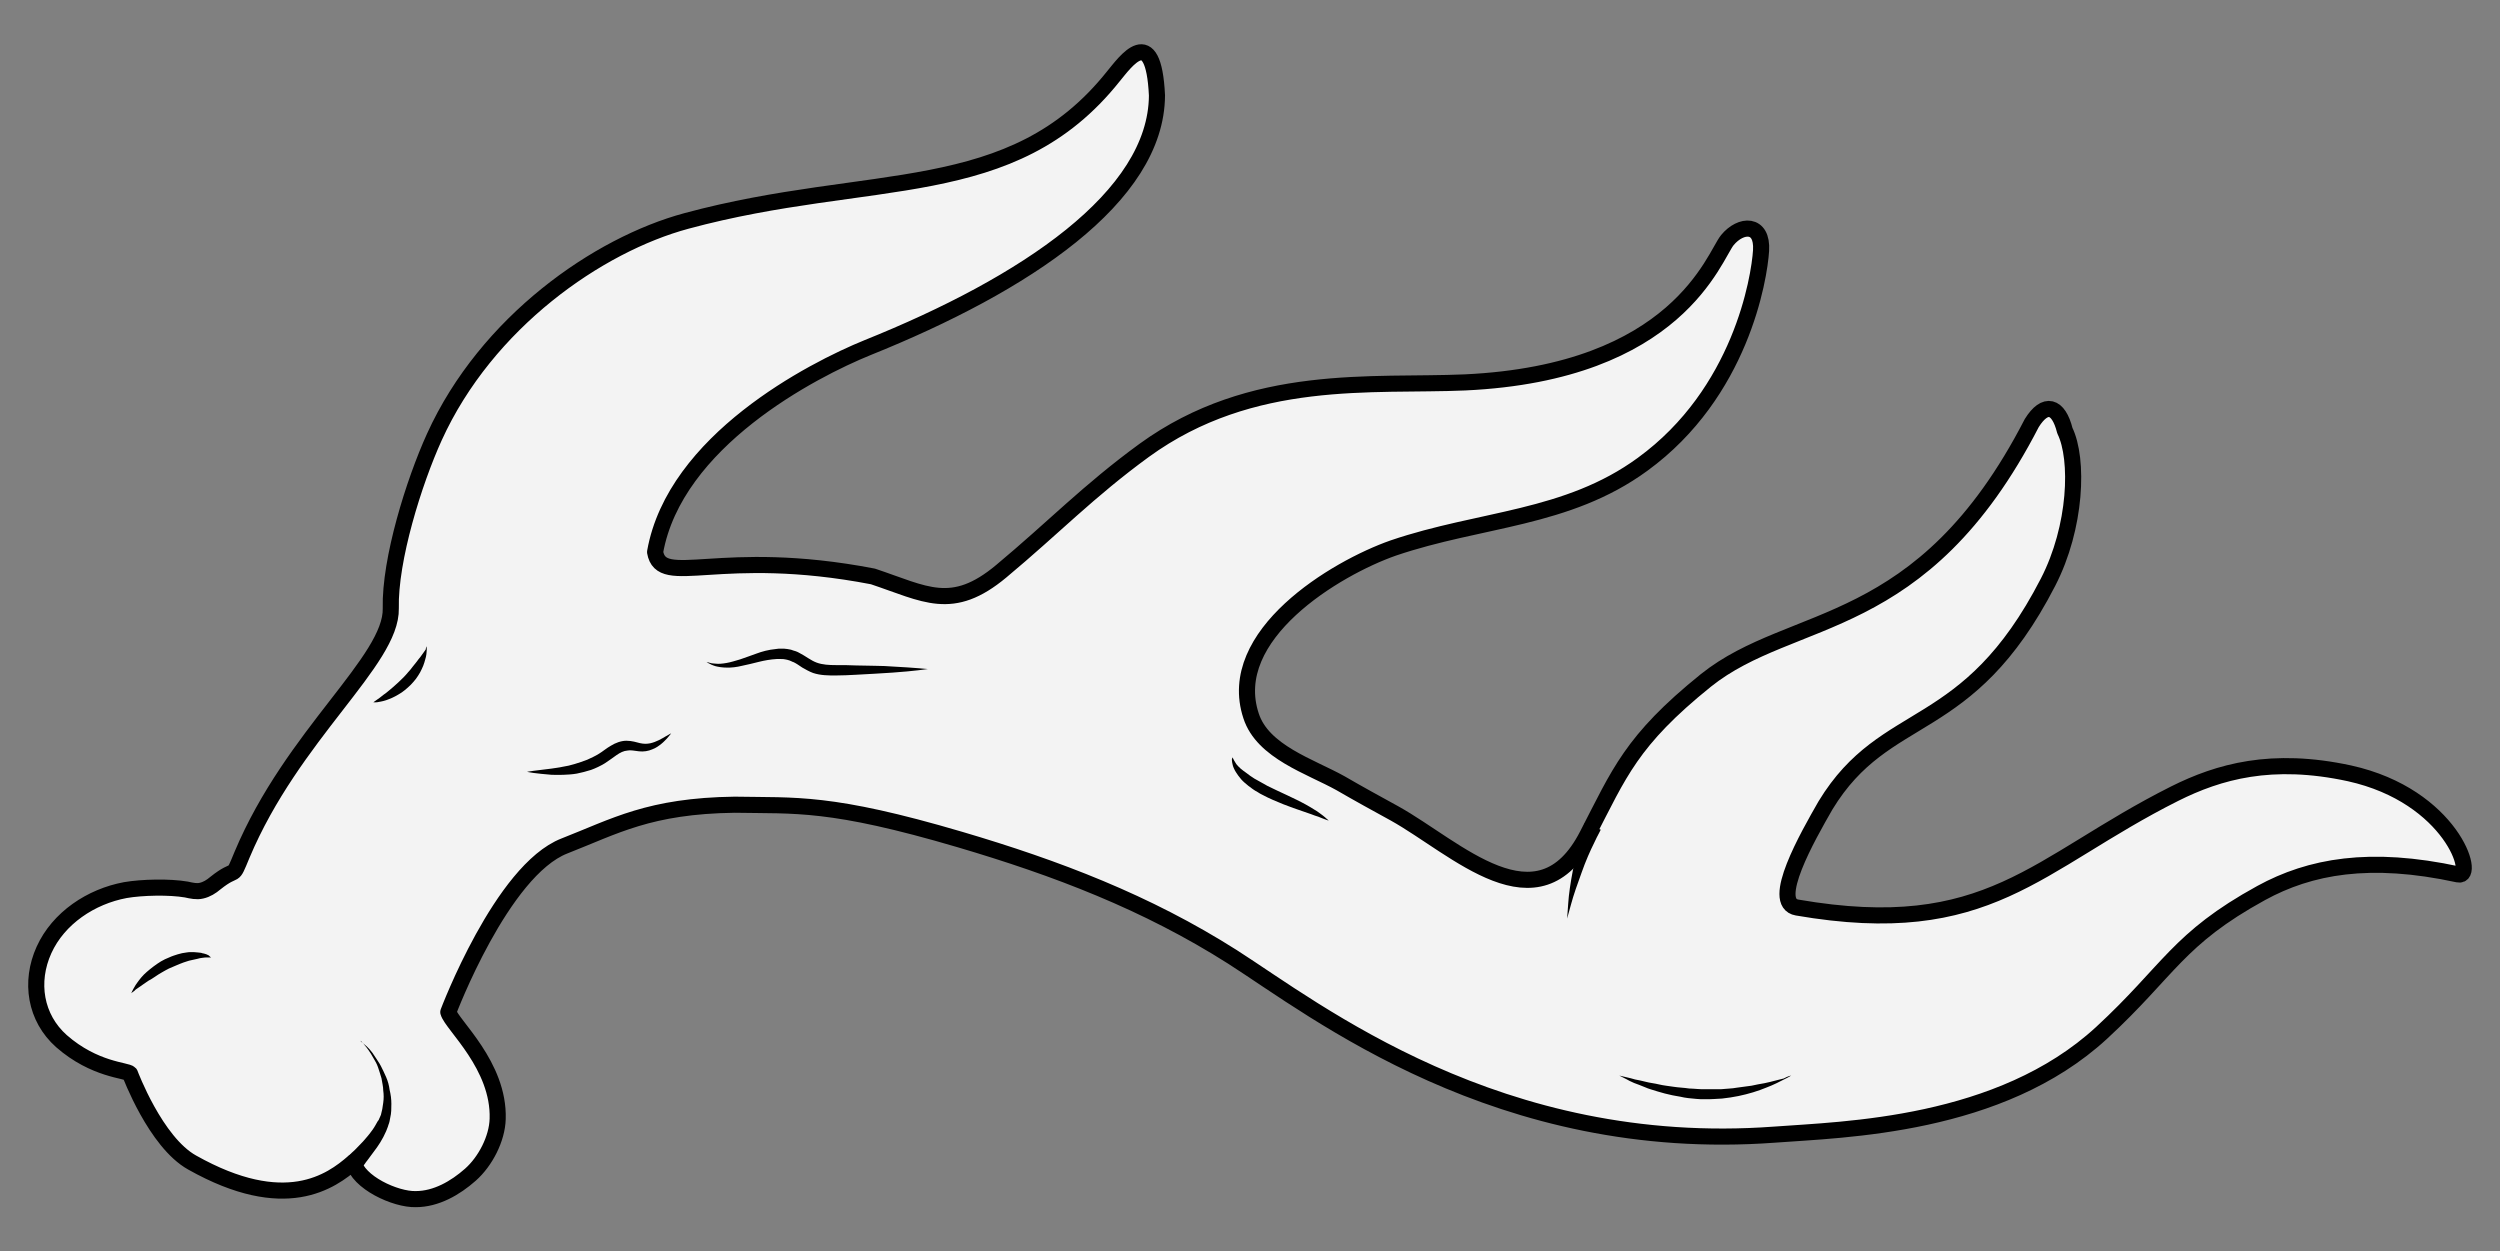 <?xml version="1.0" encoding="UTF-8" standalone="no"?>
<!DOCTYPE svg PUBLIC "-//W3C//DTD SVG 1.1//EN" "http://www.w3.org/Graphics/SVG/1.1/DTD/svg11.dtd">
<svg xmlns:dc="http://purl.org/dc/elements/1.1/" version="1.1" xmlns:xl="http://www.w3.org/1999/xlink" xmlns="http://www.w3.org/2000/svg" viewBox="54 103.5 310.5 155.427" width="310.5" height="155.427">
  <rect x="54" y="103.5" width="310.5" height="155.427" fill="#808080" stroke="none"/>
  <defs>
    <clipPath id="artboard_clip_path">
      <path d="M 54 103.5 L 364.5 103.5 L 364.5 258.927 L 54 258.927 Z"/>
    </clipPath>
  </defs>
  <g id="Stag_s_Attire_(10)" stroke="none" stroke-opacity="1" stroke-dasharray="none" fill="none" fill-opacity="1">
    <title>Stag&apos;s Attire (10)</title>
    <g id="Stag_s_Attire_(10)_Art" clip-path="url(#artboard_clip_path)">
      <title>Art</title>
      <g id="Group_25">
        <g id="Graphic_34">
          <path d="M 345.807 199.549 C 336.139 197.457 329.574 199.333 324.091 202.074 C 306.849 210.732 301.005 220.327 277.197 216.215 C 273.807 215.638 278.496 207.413 280.733 203.517 C 288.236 191.181 298.336 195.293 308.364 175.814 C 311.899 168.96 312.187 160.519 310.456 156.984 C 309.662 153.81 308.003 153.377 306.344 156.046 C 292.708 182.523 276.692 179.349 265.871 188.006 C 256.564 195.509 255.121 199.549 251.153 207.197 C 245.021 219.173 234.849 208.784 227.202 204.527 C 224.965 203.301 222.729 202.074 220.492 200.776 C 216.741 198.684 210.825 196.88 209.382 192.407 C 206.063 182.379 219.843 174.083 227.057 171.557 C 237.879 167.878 248.628 168.022 258.007 161.169 C 270.199 152.295 272.508 138.083 272.724 134.62 C 272.941 131.157 270.199 131.301 268.54 133.321 C 266.881 135.341 262.408 149.77 235.931 150.996 C 224.532 151.501 209.526 149.698 196.107 159.437 C 189.181 164.487 184.853 169.032 178.36 174.443 C 172.228 179.565 168.909 177.257 162.416 175.093 C 143.298 171.413 136.156 176.608 135.362 172.062 C 137.815 158.283 154.841 149.481 161.767 146.668 C 181.318 138.804 197.622 127.982 197.695 115.357 C 197.262 106.123 193.727 111.245 192.284 112.976 C 179.658 128.848 162.2 124.736 139.258 130.94 C 128.292 133.898 114.44 143.493 107.947 157.778 C 105.422 163.333 102.392 173 102.536 179.06 C 102.681 185.553 90.344 194.716 84.067 209.65 C 82.697 212.968 83.562 210.948 80.749 213.185 C 80.244 213.618 79.667 213.978 79.017 214.123 C 78.44 214.267 77.791 214.123 77.142 213.978 C 75.049 213.618 71.659 213.69 69.566 214.05 C 65.31 214.844 61.27 217.513 59.466 221.481 C 57.663 225.449 58.384 229.922 61.631 232.808 C 65.743 236.415 69.783 236.415 70.144 236.848 C 70.144 236.848 73.318 245.361 77.863 247.886 C 89.406 254.379 95.105 250.267 97.919 247.814 C 98.424 250.339 103.113 252.503 105.639 252.431 C 108.164 252.431 110.544 251.06 112.42 249.401 C 114.296 247.742 115.739 244.928 115.811 242.475 C 116.027 235.838 110.111 230.788 109.679 229.201 C 109.679 229.201 116.316 211.597 124.107 208.567 C 130.384 206.115 134.64 203.589 145.246 203.445 C 152.821 203.589 157.077 203.012 173.238 207.774 C 185.214 211.309 196.396 215.565 207.073 222.347 C 217.462 228.984 240.115 246.948 274.384 244.423 C 283.041 243.774 302.376 243.413 315.001 231.798 C 323.442 224.006 324.452 220.111 334.841 214.411 C 340.901 211.093 348.332 209.722 359.298 212.103 C 361.606 212.608 358.504 202.363 345.807 199.549 Z" fill="#f3f3f3"/>
          <path d="M 345.807 199.549 C 336.139 197.457 329.574 199.333 324.091 202.074 C 306.849 210.732 301.005 220.327 277.197 216.215 C 273.807 215.638 278.496 207.413 280.733 203.517 C 288.236 191.181 298.336 195.293 308.364 175.814 C 311.899 168.96 312.187 160.519 310.456 156.984 C 309.662 153.81 308.003 153.377 306.344 156.046 C 292.708 182.523 276.692 179.349 265.871 188.006 C 256.564 195.509 255.121 199.549 251.153 207.197 C 245.021 219.173 234.849 208.784 227.202 204.527 C 224.965 203.301 222.729 202.074 220.492 200.776 C 216.741 198.684 210.825 196.88 209.382 192.407 C 206.063 182.379 219.843 174.083 227.057 171.557 C 237.879 167.878 248.628 168.022 258.007 161.169 C 270.199 152.295 272.508 138.083 272.724 134.62 C 272.941 131.157 270.199 131.301 268.54 133.321 C 266.881 135.341 262.408 149.77 235.931 150.996 C 224.532 151.501 209.526 149.698 196.107 159.437 C 189.181 164.487 184.853 169.032 178.36 174.443 C 172.228 179.565 168.909 177.257 162.416 175.093 C 143.298 171.413 136.156 176.608 135.362 172.062 C 137.815 158.283 154.841 149.481 161.767 146.668 C 181.318 138.804 197.622 127.982 197.695 115.357 C 197.262 106.123 193.727 111.245 192.284 112.976 C 179.658 128.848 162.2 124.736 139.258 130.94 C 128.292 133.898 114.44 143.493 107.947 157.778 C 105.422 163.333 102.392 173 102.536 179.06 C 102.681 185.553 90.344 194.716 84.067 209.65 C 82.697 212.968 83.562 210.948 80.749 213.185 C 80.244 213.618 79.667 213.978 79.017 214.123 C 78.44 214.267 77.791 214.123 77.142 213.978 C 75.049 213.618 71.659 213.69 69.566 214.05 C 65.31 214.844 61.27 217.513 59.466 221.481 C 57.663 225.449 58.384 229.922 61.631 232.808 C 65.743 236.415 69.783 236.415 70.144 236.848 C 70.144 236.848 73.318 245.361 77.863 247.886 C 89.406 254.379 95.105 250.267 97.919 247.814 C 98.424 250.339 103.113 252.503 105.639 252.431 C 108.164 252.431 110.544 251.06 112.42 249.401 C 114.296 247.742 115.739 244.928 115.811 242.475 C 116.027 235.838 110.111 230.788 109.679 229.201 C 109.679 229.201 116.316 211.597 124.107 208.567 C 130.384 206.115 134.64 203.589 145.246 203.445 C 152.821 203.589 157.077 203.012 173.238 207.774 C 185.214 211.309 196.396 215.565 207.073 222.347 C 217.462 228.984 240.115 246.948 274.384 244.423 C 283.041 243.774 302.376 243.413 315.001 231.798 C 323.442 224.006 324.452 220.111 334.841 214.411 C 340.901 211.093 348.332 209.722 359.298 212.103 C 361.606 212.608 358.504 202.363 345.807 199.549 Z" stroke="black" stroke-linecap="butt" stroke-linejoin="round" stroke-width="2"/>
        </g>
        <g id="Graphic_33">
          <path d="M 252.813 206.547 C 252.813 206.547 252.741 206.692 252.596 206.98 C 252.452 207.269 252.236 207.63 252.019 208.135 C 251.514 209.145 250.937 210.443 250.432 211.886 C 249.927 213.257 249.422 214.7 249.133 215.782 C 248.845 216.864 248.628 217.585 248.628 217.585 C 248.628 217.585 248.7 216.864 248.773 215.71 C 248.845 214.555 249.061 213.113 249.35 211.597 C 249.638 210.082 249.999 208.64 250.288 207.557 C 250.432 206.98 250.576 206.547 250.648 206.259 C 250.72 205.97 250.793 205.754 250.793 205.754 Z" fill="black"/>
        </g>
        <g id="Graphic_32">
          <path d="M 98.713 232.736 C 98.713 232.736 98.785 232.808 98.857 232.88 C 98.929 232.952 99.146 233.096 99.29 233.241 C 99.651 233.529 100.156 234.034 100.588 234.756 C 100.805 235.117 101.093 235.477 101.31 235.91 C 101.526 236.343 101.743 236.776 101.959 237.281 C 102.176 237.786 102.32 238.291 102.392 238.868 C 102.536 239.445 102.608 240.022 102.608 240.599 C 102.608 241.177 102.608 241.754 102.464 242.331 C 102.392 242.692 102.392 242.836 102.248 243.197 C 102.176 243.485 102.031 243.774 101.959 243.99 C 101.526 245 100.949 245.866 100.444 246.515 C 99.939 247.237 99.506 247.742 99.218 248.175 C 99.073 248.391 98.929 248.535 98.857 248.607 C 98.785 248.68 98.713 248.752 98.713 248.752 L 97.198 247.165 C 97.198 247.165 97.27 247.092 97.342 247.02 C 97.414 246.948 97.558 246.804 97.703 246.66 C 98.063 246.371 98.496 245.866 99.073 245.289 C 99.578 244.712 100.228 243.99 100.661 243.197 C 100.805 242.98 100.877 242.764 101.021 242.62 C 101.093 242.475 101.238 242.114 101.31 241.97 C 101.454 241.465 101.526 241.032 101.598 240.455 C 101.671 239.95 101.671 239.445 101.598 238.94 C 101.598 238.435 101.454 237.93 101.382 237.425 C 101.238 236.92 101.093 236.487 100.949 236.054 C 100.805 235.622 100.588 235.261 100.372 234.9 C 100.156 234.539 100.011 234.251 99.795 233.962 C 99.578 233.674 99.434 233.457 99.29 233.313 C 99.146 233.096 99.001 233.024 98.929 232.88 C 98.785 232.808 98.713 232.736 98.713 232.736 Z" fill="black"/>
        </g>
        <g id="Graphic_31">
          <path d="M 169.239 186.595 C 169.239 186.595 167.463 186.861 164.843 187.039 C 164.177 187.083 163.466 187.127 162.711 187.172 C 161.956 187.216 161.157 187.261 160.313 187.305 C 159.469 187.35 158.625 187.394 157.782 187.394 C 156.894 187.394 155.917 187.394 154.984 187.083 C 154.495 186.905 154.051 186.639 153.652 186.417 C 153.252 186.15 152.941 185.928 152.586 185.751 L 152.453 185.706 C 152.408 185.706 152.497 185.751 152.497 185.706 L 152.453 185.706 L 152.364 185.662 L 152.053 185.529 C 151.831 185.44 151.698 185.44 151.52 185.395 C 151.387 185.351 151.165 185.351 150.987 185.351 L 150.721 185.351 L 150.454 185.351 C 149.699 185.395 148.944 185.529 148.234 185.706 C 147.523 185.884 146.813 186.062 146.147 186.195 C 145.836 186.284 145.48 186.328 145.17 186.373 C 144.859 186.417 144.548 186.417 144.281 186.417 C 143.704 186.417 143.215 186.328 142.86 186.239 C 142.683 186.195 142.505 186.106 142.372 186.062 C 142.238 185.973 142.105 185.928 142.016 185.884 C 141.839 185.795 141.75 185.706 141.75 185.706 C 141.75 185.706 141.839 185.751 142.061 185.795 C 142.15 185.84 142.283 185.84 142.416 185.884 C 142.549 185.884 142.727 185.928 142.905 185.928 C 143.26 185.973 143.748 185.928 144.237 185.84 C 144.77 185.751 145.303 185.573 145.924 185.395 C 146.546 185.173 147.212 184.951 147.923 184.685 C 148.633 184.418 149.433 184.196 150.365 184.108 L 150.721 184.063 L 151.076 184.063 C 151.298 184.063 151.52 184.063 151.786 184.108 C 152.053 184.152 152.319 184.196 152.497 184.285 L 152.808 184.374 L 152.897 184.418 L 152.941 184.418 L 153.03 184.463 L 153.208 184.552 C 153.652 184.774 154.051 185.04 154.407 185.262 C 154.762 185.484 155.073 185.662 155.428 185.795 C 156.139 186.062 156.982 186.106 157.826 186.106 C 158.67 186.106 159.558 186.106 160.357 186.15 C 161.201 186.15 162.001 186.195 162.756 186.195 C 163.511 186.195 164.221 186.239 164.887 186.284 C 167.463 186.417 169.239 186.595 169.239 186.595 Z" fill="black"/>
        </g>
        <g id="Graphic_30">
          <path d="M 137.36 194.574 C 137.36 194.574 137.195 194.822 136.832 195.225 C 136.629 195.424 136.42 195.667 136.123 195.899 C 135.826 196.131 135.48 196.401 135.012 196.568 C 134.539 196.778 133.944 196.884 133.371 196.814 C 132.798 196.743 132.274 196.634 131.906 196.723 C 131.454 196.757 131.025 196.973 130.585 197.277 C 130.145 197.581 129.699 197.929 129.116 198.305 C 128.632 198.603 127.966 198.924 127.405 199.124 C 126.8 199.318 126.2 199.468 125.649 199.579 C 125.054 199.685 124.514 199.708 123.975 199.731 C 123.435 199.755 122.945 199.739 122.499 199.729 C 121.567 199.66 120.818 199.567 120.289 199.503 C 119.76 199.438 119.457 199.356 119.457 199.356 C 119.457 199.356 119.776 199.305 120.278 199.233 C 120.779 199.16 121.55 199.076 122.458 198.964 C 122.915 198.885 123.367 198.851 123.873 198.735 C 124.375 198.662 124.881 198.545 125.393 198.384 C 125.905 198.223 126.417 198.063 126.934 197.858 C 127.457 197.609 127.881 197.437 128.414 197.1 C 128.849 196.84 129.349 196.409 129.877 196.116 C 130.411 195.779 131.115 195.507 131.787 195.5 C 132.547 195.504 133.06 195.702 133.496 195.8 C 133.931 195.898 134.333 195.903 134.746 195.819 C 135.528 195.647 136.204 195.237 136.639 194.978 C 137.118 194.723 137.36 194.574 137.36 194.574 Z" fill="black"/>
        </g>
        <g id="Graphic_29">
          <path d="M 106.998 183.774 C 106.998 183.774 106.983 183.951 107.004 184.221 C 106.992 184.353 106.977 184.53 106.958 184.751 C 106.938 184.973 106.875 185.19 106.811 185.407 C 106.744 185.669 106.68 185.886 106.564 186.188 C 106.453 186.446 106.341 186.704 106.181 187.002 C 106.025 187.255 105.865 187.554 105.665 187.804 C 105.465 188.053 105.265 188.303 105.02 188.55 C 104.776 188.796 104.535 188.997 104.295 189.199 C 104.054 189.401 103.77 189.599 103.489 189.753 C 103.208 189.907 102.971 190.064 102.694 190.174 C 102.417 190.283 102.184 190.397 101.955 190.466 C 101.726 190.535 101.497 190.604 101.316 190.633 C 101.136 190.661 100.955 190.69 100.818 190.723 C 100.549 190.744 100.372 190.728 100.372 190.728 C 100.372 190.728 100.516 190.607 100.753 190.45 C 100.99 190.292 101.323 190.054 101.659 189.771 C 101.848 189.654 102.04 189.492 102.233 189.331 C 102.425 189.169 102.618 189.008 102.858 188.806 C 103.055 188.6 103.291 188.443 103.488 188.237 C 103.684 188.031 103.924 187.83 104.121 187.624 C 104.317 187.418 104.513 187.212 104.714 186.962 C 104.91 186.757 105.11 186.507 105.262 186.297 C 105.414 186.088 105.61 185.882 105.763 185.672 C 105.915 185.463 106.067 185.253 106.215 185.088 C 106.471 184.709 106.719 184.419 106.875 184.165 C 106.898 183.899 106.998 183.774 106.998 183.774 Z" fill="black"/>
        </g>
        <g id="Graphic_28">
          <path d="M 80.216 222.417 C 80.216 222.417 80.038 222.417 79.727 222.417 C 79.55 222.417 79.372 222.417 79.15 222.461 C 79.061 222.461 78.928 222.506 78.839 222.506 C 78.706 222.55 78.617 222.55 78.484 222.595 C 78.217 222.639 77.951 222.728 77.684 222.772 C 77.418 222.817 77.107 222.95 76.796 223.039 C 76.485 223.172 76.175 223.261 75.908 223.394 C 75.597 223.527 75.286 223.66 74.975 223.794 C 74.665 223.971 74.354 224.104 74.087 224.282 C 73.954 224.371 73.776 224.46 73.643 224.548 C 73.51 224.637 73.377 224.726 73.244 224.815 C 72.977 224.993 72.711 225.17 72.444 225.303 C 72.222 225.481 71.956 225.614 71.734 225.792 C 71.512 225.97 71.334 226.058 71.156 226.192 C 70.979 226.325 70.801 226.414 70.712 226.547 C 70.446 226.725 70.312 226.858 70.312 226.858 C 70.312 226.858 70.357 226.68 70.535 226.369 C 70.623 226.236 70.712 226.058 70.845 225.836 C 70.979 225.659 71.112 225.437 71.29 225.215 C 71.467 224.993 71.645 224.771 71.867 224.548 C 72.089 224.326 72.355 224.104 72.622 223.882 C 72.888 223.66 73.199 223.438 73.51 223.216 C 73.821 222.994 74.132 222.817 74.487 222.639 C 74.842 222.506 75.153 222.328 75.553 222.195 C 75.908 222.062 76.263 221.973 76.619 221.884 C 76.974 221.84 77.329 221.751 77.64 221.751 C 77.951 221.751 78.262 221.751 78.573 221.795 C 78.706 221.795 78.839 221.84 78.972 221.84 C 79.106 221.884 79.239 221.928 79.328 221.928 C 79.55 221.973 79.727 222.062 79.905 222.15 C 80.083 222.328 80.216 222.417 80.216 222.417 Z" fill="black"/>
        </g>
        <g id="Graphic_27">
          <path d="M 276.465 237.081 C 276.465 237.081 276.18 237.279 275.622 237.542 C 275.341 237.696 275.016 237.846 274.643 238.036 C 274.269 238.226 273.808 238.409 273.346 238.591 C 272.884 238.774 272.33 238.993 271.736 239.164 C 271.141 239.335 270.547 239.505 269.912 239.628 C 269.277 239.751 268.598 239.87 267.878 239.941 C 267.207 239.971 266.488 240.042 265.776 240.024 C 265.06 240.051 264.356 239.945 263.693 239.887 C 263.339 239.856 263.033 239.784 262.683 239.709 C 262.333 239.634 262.023 239.607 261.717 239.535 C 261.062 239.389 260.45 239.246 259.886 239.063 C 259.323 238.88 258.755 238.741 258.284 238.522 C 257.809 238.346 257.338 238.127 256.948 238.004 C 256.561 237.836 256.219 237.672 255.965 237.516 C 255.409 237.245 255.111 237.085 255.111 237.085 C 255.111 237.085 255.461 237.16 256.029 237.299 C 256.334 237.37 256.685 237.446 257.075 237.569 C 257.469 237.648 257.952 237.735 258.431 237.866 C 258.91 237.997 259.485 238.047 260.052 238.186 C 260.62 238.325 261.239 238.379 261.855 238.477 C 262.47 238.576 263.137 238.59 263.797 238.692 C 264.465 238.706 265.124 238.808 265.796 238.778 C 266.463 238.792 267.135 238.761 267.802 238.775 C 268.477 238.7 269.101 238.71 269.735 238.587 C 270.366 238.509 270.953 238.427 271.54 238.344 C 272.086 238.214 272.629 238.127 273.127 238.037 C 273.625 237.947 274.083 237.809 274.493 237.711 C 274.903 237.613 275.268 237.511 275.541 237.446 C 276.103 237.138 276.465 237.081 276.465 237.081 Z" fill="black"/>
        </g>
        <g id="Graphic_26">
          <path d="M 207.078 197.563 C 207.078 197.563 207.122 197.608 207.167 197.741 C 207.211 197.83 207.3 198.007 207.389 198.141 C 207.477 198.318 207.611 198.496 207.788 198.673 C 207.966 198.851 208.188 199.073 208.454 199.251 C 208.721 199.428 208.987 199.65 209.298 199.873 C 209.609 200.095 209.964 200.317 210.32 200.494 C 210.719 200.716 211.03 200.894 211.43 201.116 C 211.829 201.294 212.229 201.516 212.629 201.693 C 213.473 202.093 214.272 202.448 215.071 202.848 C 215.471 203.026 215.826 203.248 216.182 203.425 C 216.537 203.603 216.848 203.825 217.159 204.003 C 217.469 204.18 217.736 204.358 217.958 204.535 C 218.18 204.713 218.402 204.846 218.535 204.98 C 218.713 205.113 218.802 205.246 218.891 205.29 C 218.979 205.379 219.024 205.424 219.024 205.424 C 219.024 205.424 218.802 205.335 218.402 205.202 C 218.224 205.113 218.002 205.068 217.736 204.935 C 217.469 204.846 217.159 204.758 216.848 204.624 C 215.56 204.18 213.784 203.603 212.096 202.848 C 211.652 202.67 211.252 202.448 210.808 202.226 C 210.586 202.137 210.408 202.004 210.186 201.871 L 209.875 201.693 L 209.609 201.516 C 209.209 201.249 208.899 200.983 208.588 200.716 C 208.277 200.45 208.01 200.139 207.788 199.828 C 207.566 199.517 207.389 199.251 207.255 198.94 C 207.122 198.673 207.078 198.407 207.033 198.185 C 206.989 197.963 206.989 197.785 207.033 197.696 C 207.078 197.608 207.078 197.563 207.078 197.563 Z" fill="black"/>
        </g>
      </g>
    </g>
  </g>
</svg>
